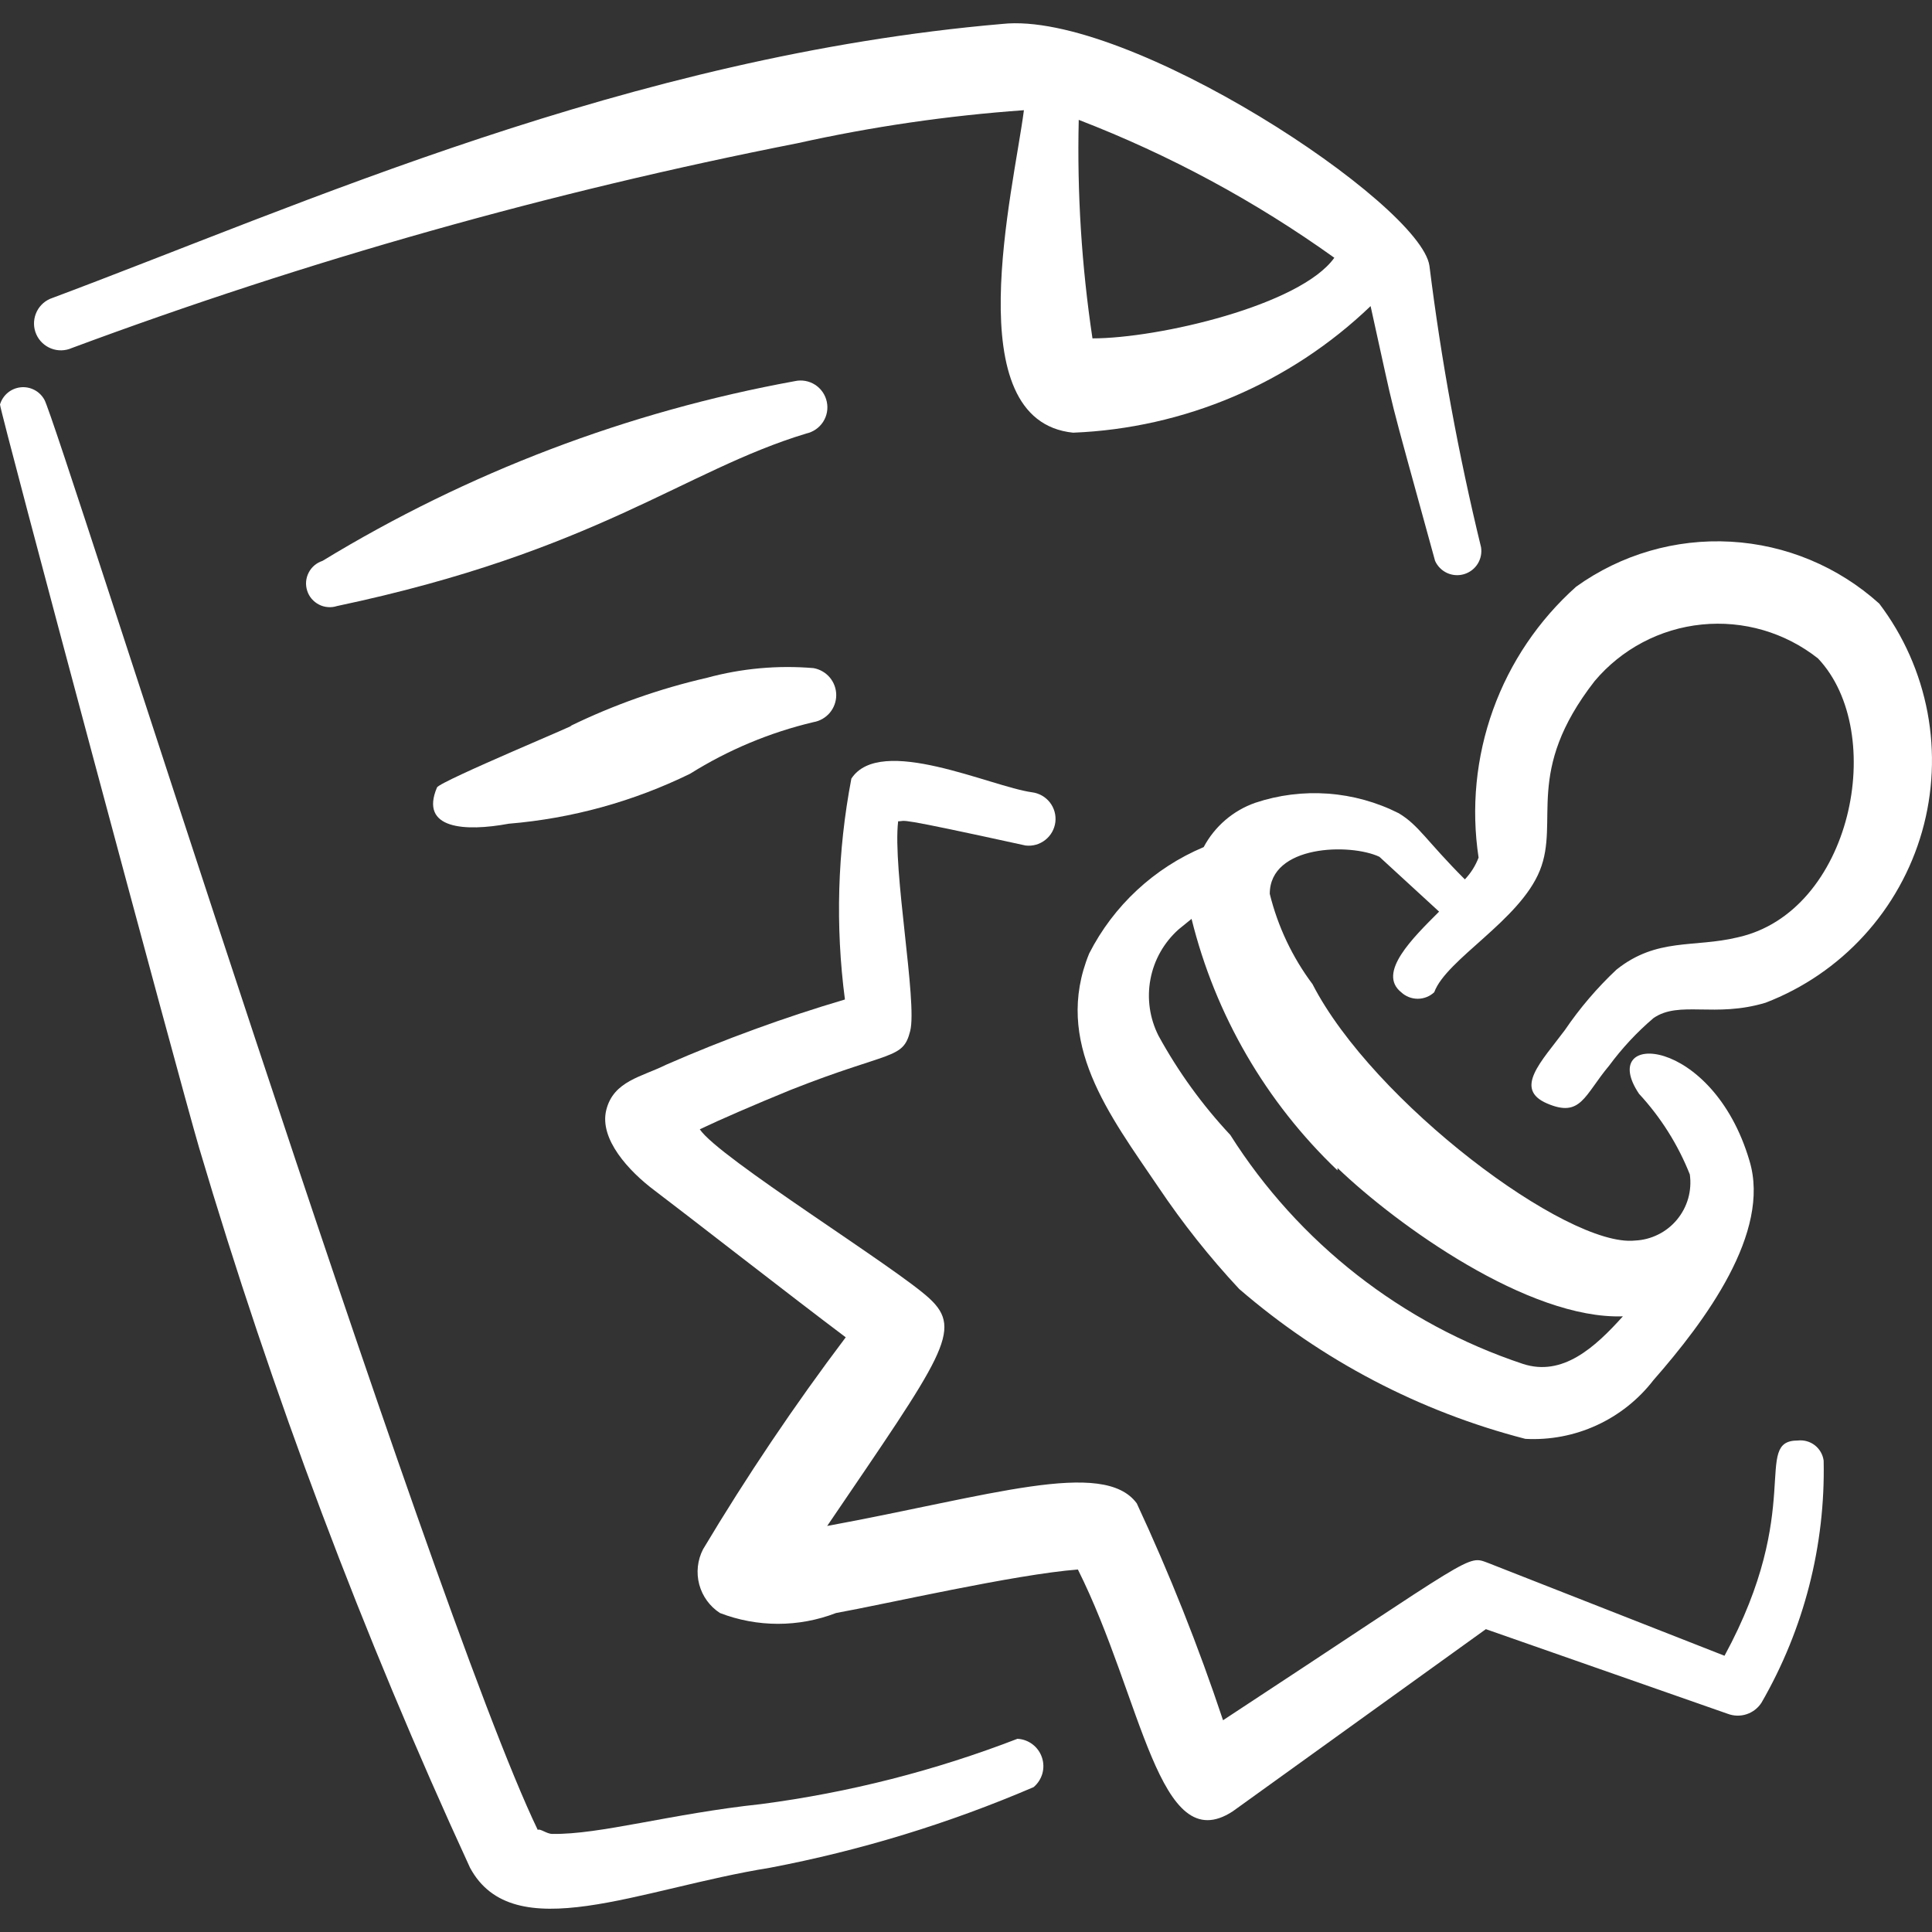 <svg width="48" height="48" viewBox="0 0 48 48" fill="none" xmlns="http://www.w3.org/2000/svg">
<rect x="0" y="0" width="48" height="48" fill="#333333" stroke="none"/>
<g clip-path="url(#clip0_1_16906)">
<path fill-rule="evenodd" clip-rule="evenodd" d="M46.69 14.997C45.671 14.078 44.369 13.534 42.999 13.458C41.628 13.381 40.273 13.776 39.159 14.576C38.227 15.408 37.517 16.459 37.094 17.634C36.671 18.81 36.548 20.072 36.735 21.307C36.658 21.508 36.543 21.692 36.394 21.848C35.433 20.886 35.253 20.506 34.752 20.205C34.204 19.928 33.607 19.763 32.995 19.718C32.383 19.674 31.769 19.75 31.187 19.945C30.636 20.138 30.179 20.531 29.905 21.046C28.674 21.564 27.666 22.5 27.06 23.69C26.159 25.893 27.561 27.696 28.783 29.499C29.383 30.392 30.052 31.236 30.786 32.023C32.838 33.796 35.271 35.071 37.897 35.748C38.506 35.781 39.115 35.665 39.67 35.41C40.224 35.156 40.709 34.77 41.082 34.286C42.364 32.824 44.006 30.621 43.465 28.838C42.544 25.713 39.659 25.593 40.721 27.175C41.262 27.76 41.69 28.439 41.983 29.178C42.011 29.378 41.997 29.58 41.943 29.773C41.888 29.967 41.793 30.146 41.665 30.301C41.537 30.456 41.378 30.582 41.198 30.671C41.018 30.761 40.822 30.812 40.621 30.821C38.938 31.001 34.111 27.376 32.609 24.451C32.108 23.782 31.747 23.019 31.547 22.208C31.547 20.986 33.55 20.946 34.271 21.287L35.754 22.649C35.093 23.31 34.211 24.171 34.812 24.652C34.923 24.756 35.07 24.814 35.223 24.814C35.375 24.814 35.522 24.756 35.633 24.652C35.934 23.831 37.757 22.869 38.257 21.627C38.758 20.385 37.857 19.183 39.619 16.92C40.29 16.124 41.244 15.62 42.28 15.516C43.316 15.411 44.351 15.713 45.168 16.359C46.91 18.202 46.009 22.669 43.165 23.29C42.083 23.55 41.162 23.29 40.16 24.091C39.679 24.543 39.249 25.047 38.878 25.593C38.297 26.374 37.596 27.055 38.438 27.416C39.279 27.776 39.359 27.215 39.98 26.474C40.301 26.04 40.67 25.643 41.082 25.293C41.723 24.852 42.604 25.293 43.866 24.912C44.799 24.553 45.636 23.982 46.31 23.244C46.985 22.506 47.479 21.621 47.753 20.66C48.027 19.698 48.073 18.686 47.889 17.703C47.704 16.72 47.294 15.794 46.69 14.997ZM33.23 29.018C34.712 30.441 37.977 32.784 40.32 32.704C39.619 33.485 38.818 34.206 37.837 33.886C34.829 32.885 32.261 30.875 30.566 28.197C29.871 27.454 29.272 26.626 28.783 25.733C28.563 25.299 28.492 24.804 28.583 24.326C28.673 23.848 28.92 23.413 29.284 23.089L29.604 22.829C30.193 25.215 31.451 27.383 33.23 29.078V29.018Z" fill="white"/>
<path fill-rule="evenodd" clip-rule="evenodd" d="M25.278 43.2C23.227 43.992 21.089 44.537 18.909 44.822C16.665 45.062 14.903 45.583 13.721 45.563C13.581 45.563 13.42 45.423 13.36 45.463C10.656 39.855 1.422 10.47 1.102 9.929C1.044 9.826 0.958 9.741 0.853 9.687C0.747 9.632 0.629 9.61 0.511 9.623C0.393 9.636 0.282 9.683 0.191 9.759C0.1 9.835 0.034 9.936 0 10.049C0 10.229 4.447 26.815 4.947 28.517C6.76 34.633 9.01 40.611 11.678 46.404C12.759 48.407 15.884 46.925 19.129 46.404C21.378 45.976 23.575 45.304 25.679 44.401C25.784 44.313 25.859 44.196 25.897 44.065C25.934 43.933 25.931 43.794 25.887 43.664C25.844 43.535 25.763 43.421 25.654 43.338C25.546 43.255 25.415 43.207 25.278 43.2Z" fill="white"/>
<path fill-rule="evenodd" clip-rule="evenodd" d="M1.783 8.647C7.645 6.468 13.674 4.766 19.811 3.559C21.664 3.147 23.545 2.873 25.439 2.738C25.179 4.741 23.756 10.45 26.661 10.75C29.426 10.639 32.055 9.521 34.052 7.605C34.733 10.67 34.373 9.268 35.654 13.935C35.714 14.068 35.82 14.175 35.953 14.236C36.085 14.296 36.235 14.307 36.374 14.265C36.514 14.223 36.634 14.133 36.712 14.009C36.789 13.886 36.819 13.738 36.796 13.595C36.235 11.291 35.807 8.957 35.514 6.604C35.294 5.062 28.023 0.254 24.898 0.595C15.624 1.396 7.512 5.082 1.242 7.425C1.08 7.497 0.953 7.63 0.89 7.795C0.826 7.961 0.83 8.145 0.902 8.307C0.974 8.469 1.107 8.595 1.272 8.659C1.437 8.723 1.621 8.719 1.783 8.647ZM33.151 6.404C32.309 7.585 28.784 8.407 27.142 8.407C26.872 6.61 26.758 4.794 26.801 2.978C29.054 3.847 31.188 4.998 33.151 6.404Z" fill="white"/>
<path fill-rule="evenodd" clip-rule="evenodd" d="M44.667 35.789C43.526 35.789 44.848 37.451 42.845 41.137L36.976 38.833C36.435 38.633 36.735 38.573 30.386 42.739C29.775 40.904 29.059 39.105 28.243 37.351C27.421 36.229 24.577 37.171 20.551 37.912C23.435 33.666 23.936 33.045 23.095 32.263C22.254 31.482 17.847 28.758 17.386 28.057C17.887 27.817 18.768 27.436 19.65 27.076C22.133 26.094 22.434 26.334 22.614 25.613C22.794 24.892 22.173 21.607 22.314 20.405C22.554 20.405 22.093 20.265 25.478 21.006C25.654 21.028 25.83 20.978 25.969 20.869C26.108 20.76 26.198 20.601 26.22 20.425C26.241 20.25 26.192 20.074 26.083 19.935C25.974 19.796 25.814 19.706 25.639 19.684C24.617 19.544 21.873 18.242 21.152 19.344C20.806 21.153 20.752 23.006 20.992 24.832C19.477 25.28 17.992 25.822 16.545 26.455C15.944 26.755 15.243 26.855 15.063 27.576C14.882 28.297 15.623 29.099 16.265 29.579C16.905 30.06 19.73 32.263 21.012 33.225C19.736 34.916 18.553 36.674 17.466 38.493C17.328 38.762 17.295 39.073 17.372 39.365C17.45 39.657 17.633 39.91 17.887 40.075C18.815 40.433 19.843 40.433 20.771 40.075C21.993 39.855 25.218 39.114 26.78 38.994C28.383 42.198 28.783 46.205 30.626 45.003L36.916 40.476L42.925 42.579C43.076 42.636 43.242 42.64 43.395 42.589C43.549 42.538 43.68 42.435 43.766 42.299C44.819 40.474 45.353 38.396 45.308 36.289C45.288 36.139 45.21 36.002 45.09 35.908C44.97 35.815 44.819 35.772 44.667 35.789Z" fill="white"/>
<path fill-rule="evenodd" clip-rule="evenodd" d="M20.031 10.771C20.203 10.733 20.354 10.629 20.45 10.481C20.546 10.332 20.579 10.152 20.541 9.979C20.504 9.807 20.4 9.656 20.252 9.56C20.103 9.464 19.923 9.431 19.75 9.469C15.597 10.225 11.618 11.739 8.012 13.935C7.939 13.959 7.87 13.997 7.811 14.047C7.752 14.097 7.704 14.158 7.669 14.227C7.633 14.296 7.612 14.371 7.605 14.448C7.599 14.525 7.608 14.603 7.632 14.676C7.655 14.75 7.693 14.818 7.743 14.877C7.794 14.936 7.855 14.985 7.924 15.02C7.992 15.056 8.067 15.077 8.145 15.083C8.222 15.09 8.299 15.081 8.373 15.057C14.823 13.695 16.986 11.692 20.031 10.771Z" fill="white"/>
<path fill-rule="evenodd" clip-rule="evenodd" d="M12.639 20.465C14.206 20.335 15.735 19.914 17.146 19.223C18.091 18.631 19.126 18.198 20.211 17.941C20.369 17.914 20.512 17.831 20.616 17.709C20.719 17.586 20.776 17.43 20.776 17.27C20.776 17.11 20.719 16.954 20.616 16.832C20.512 16.709 20.369 16.627 20.211 16.599C19.322 16.524 18.427 16.605 17.567 16.839C16.39 17.109 15.247 17.512 14.162 18.041C14.663 17.861 10.937 19.403 10.857 19.564C10.416 20.605 11.558 20.665 12.639 20.465Z" fill="white"/>
</g>
<defs>
<clipPath id="clip0_1_16906">
<rect width="48" height="48" fill="white"/>
</clipPath>
</defs>
</svg>
